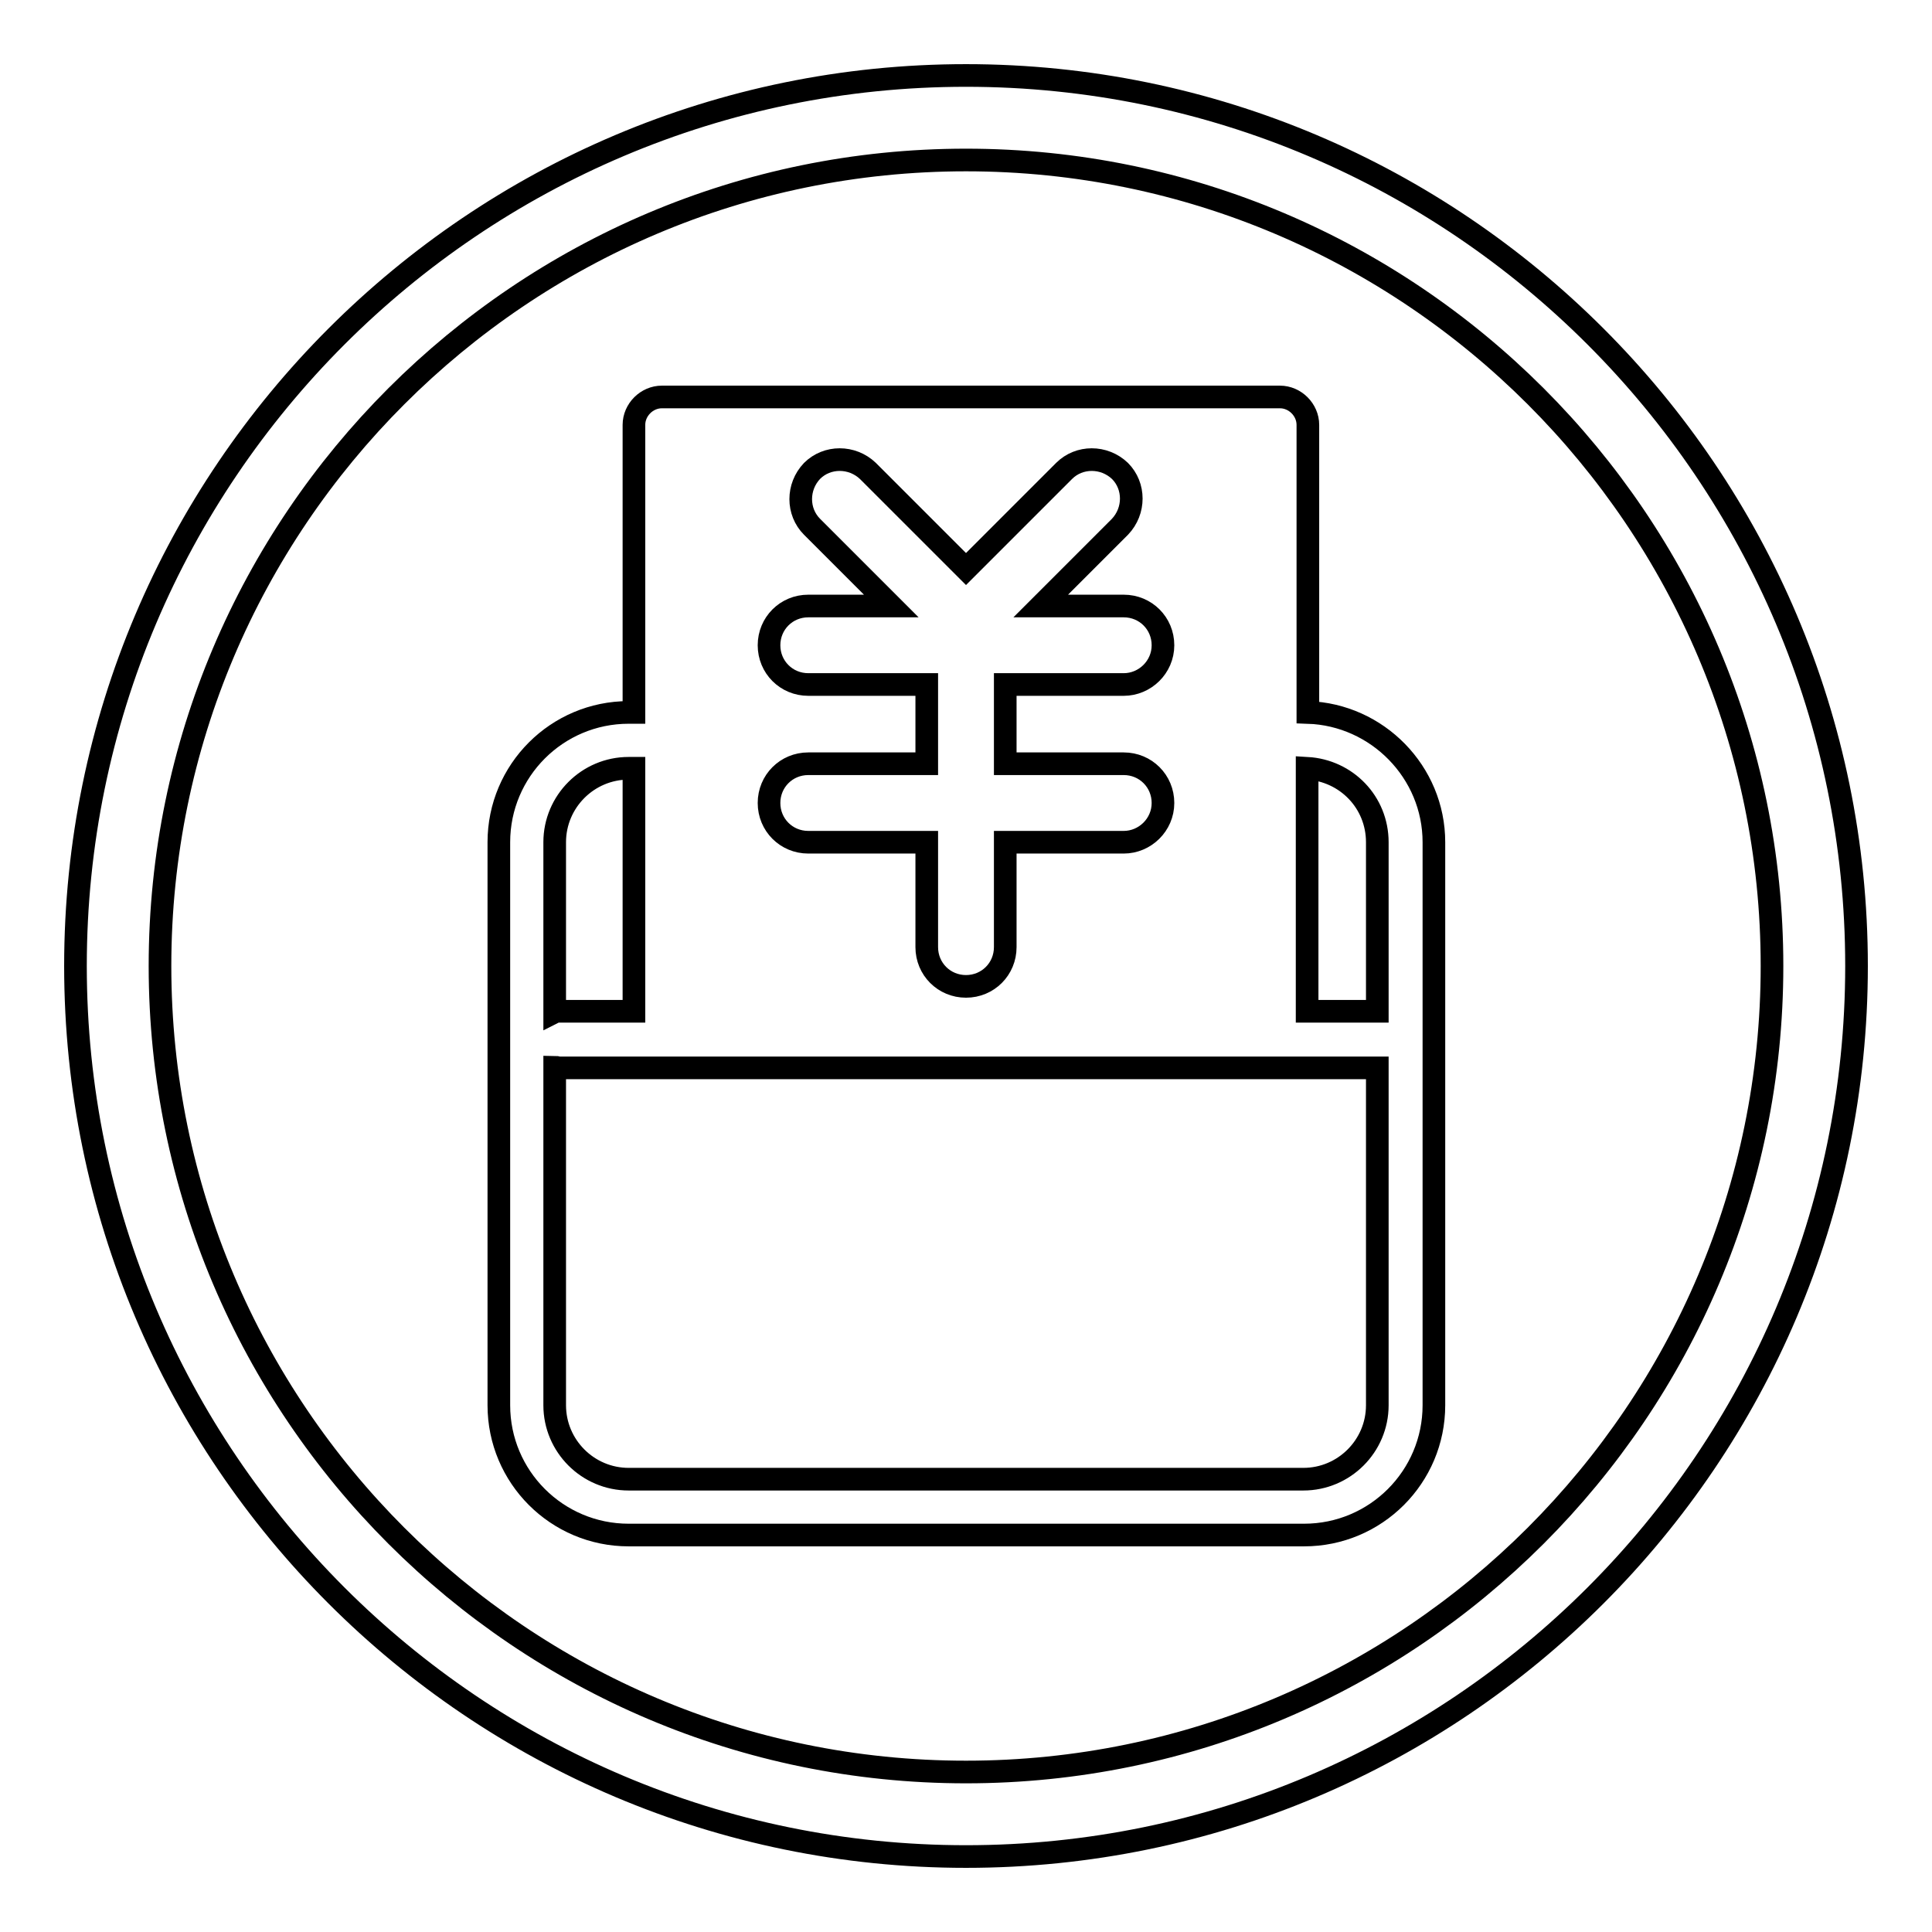 <?xml version="1.0" encoding="utf-8"?>
<!-- Svg Vector Icons : http://www.onlinewebfonts.com/icon -->
<!DOCTYPE svg PUBLIC "-//W3C//DTD SVG 1.1//EN" "http://www.w3.org/Graphics/SVG/1.1/DTD/svg11.dtd">
<svg version="1.1" xmlns="http://www.w3.org/2000/svg" xmlns:xlink="http://www.w3.org/1999/xlink" x="0px" y="0px" viewBox="0 0 256 256" enable-background="new 0 0 256 256" xml:space="preserve">
<g><g><path stroke-width="3" fill-opacity="0" stroke="#000000"  d="M128,246c-65.1,0-118-52.9-118-118C10,62.9,62.9,10,128,10c65.1,0,118,52.9,118,118C246,193.1,193.1,246,128,246L128,246z M128,21.2C69.1,21.2,21.2,69.1,21.2,128c0,58.9,47.9,106.8,106.8,106.8c58.9,0,106.8-47.9,106.8-106.8C234.8,69.1,186.9,21.2,128,21.2L128,21.2z"/><path stroke-width="3" fill-opacity="0" stroke="#000000"  d="M173.3,94.4V56.3c0-2-1.7-3.7-3.7-3.7H87.7c-2,0-3.7,1.7-3.7,3.7v38.1h-0.7c-9.5,0-17.2,7.7-17.2,17.2v74.6c0,9.5,7.7,17.2,17.2,17.2h89.5c9.5,0,17.2-7.7,17.2-17.2v-74.6C190,102.3,182.5,94.7,173.3,94.4z M107.1,90.7c-2.9,0-5.2-2.3-5.2-5.2s2.3-5.2,5.2-5.2h11l-10.5-10.5c-2-2-2-5.3,0-7.4c2-2,5.3-2,7.4,0l13,13l13-13c2-2,5.3-2,7.4,0c2,2,2,5.3,0,7.4l-10.5,10.5h11c2.9,0,5.2,2.3,5.2,5.2s-2.4,5.2-5.2,5.2h-15.7v10.5h15.7c2.9,0,5.2,2.3,5.2,5.2c0,2.9-2.4,5.2-5.2,5.2h-15.7v13.9c0,2.9-2.3,5.2-5.2,5.2s-5.2-2.3-5.2-5.2v-13.9h-15.7c-2.9,0-5.2-2.3-5.2-5.2c0-2.9,2.3-5.2,5.2-5.2h15.7V90.7H107.1z M73.5,111.6c0-5.4,4.4-9.8,9.8-9.8H84v32.2h-9.9c-0.2,0-0.4,0-0.6,0.1L73.5,111.6L73.5,111.6z M182.5,186.2c0,5.4-4.4,9.8-9.8,9.8H83.3c-5.4,0-9.8-4.4-9.8-9.8v-44.8c0.2,0,0.4,0.1,0.6,0.1h13.6h81.8h13V186.2L182.5,186.2z M182.5,134h-9.3v-32.2c5.2,0.3,9.3,4.5,9.3,9.8V134z"/></g></g>
</svg>